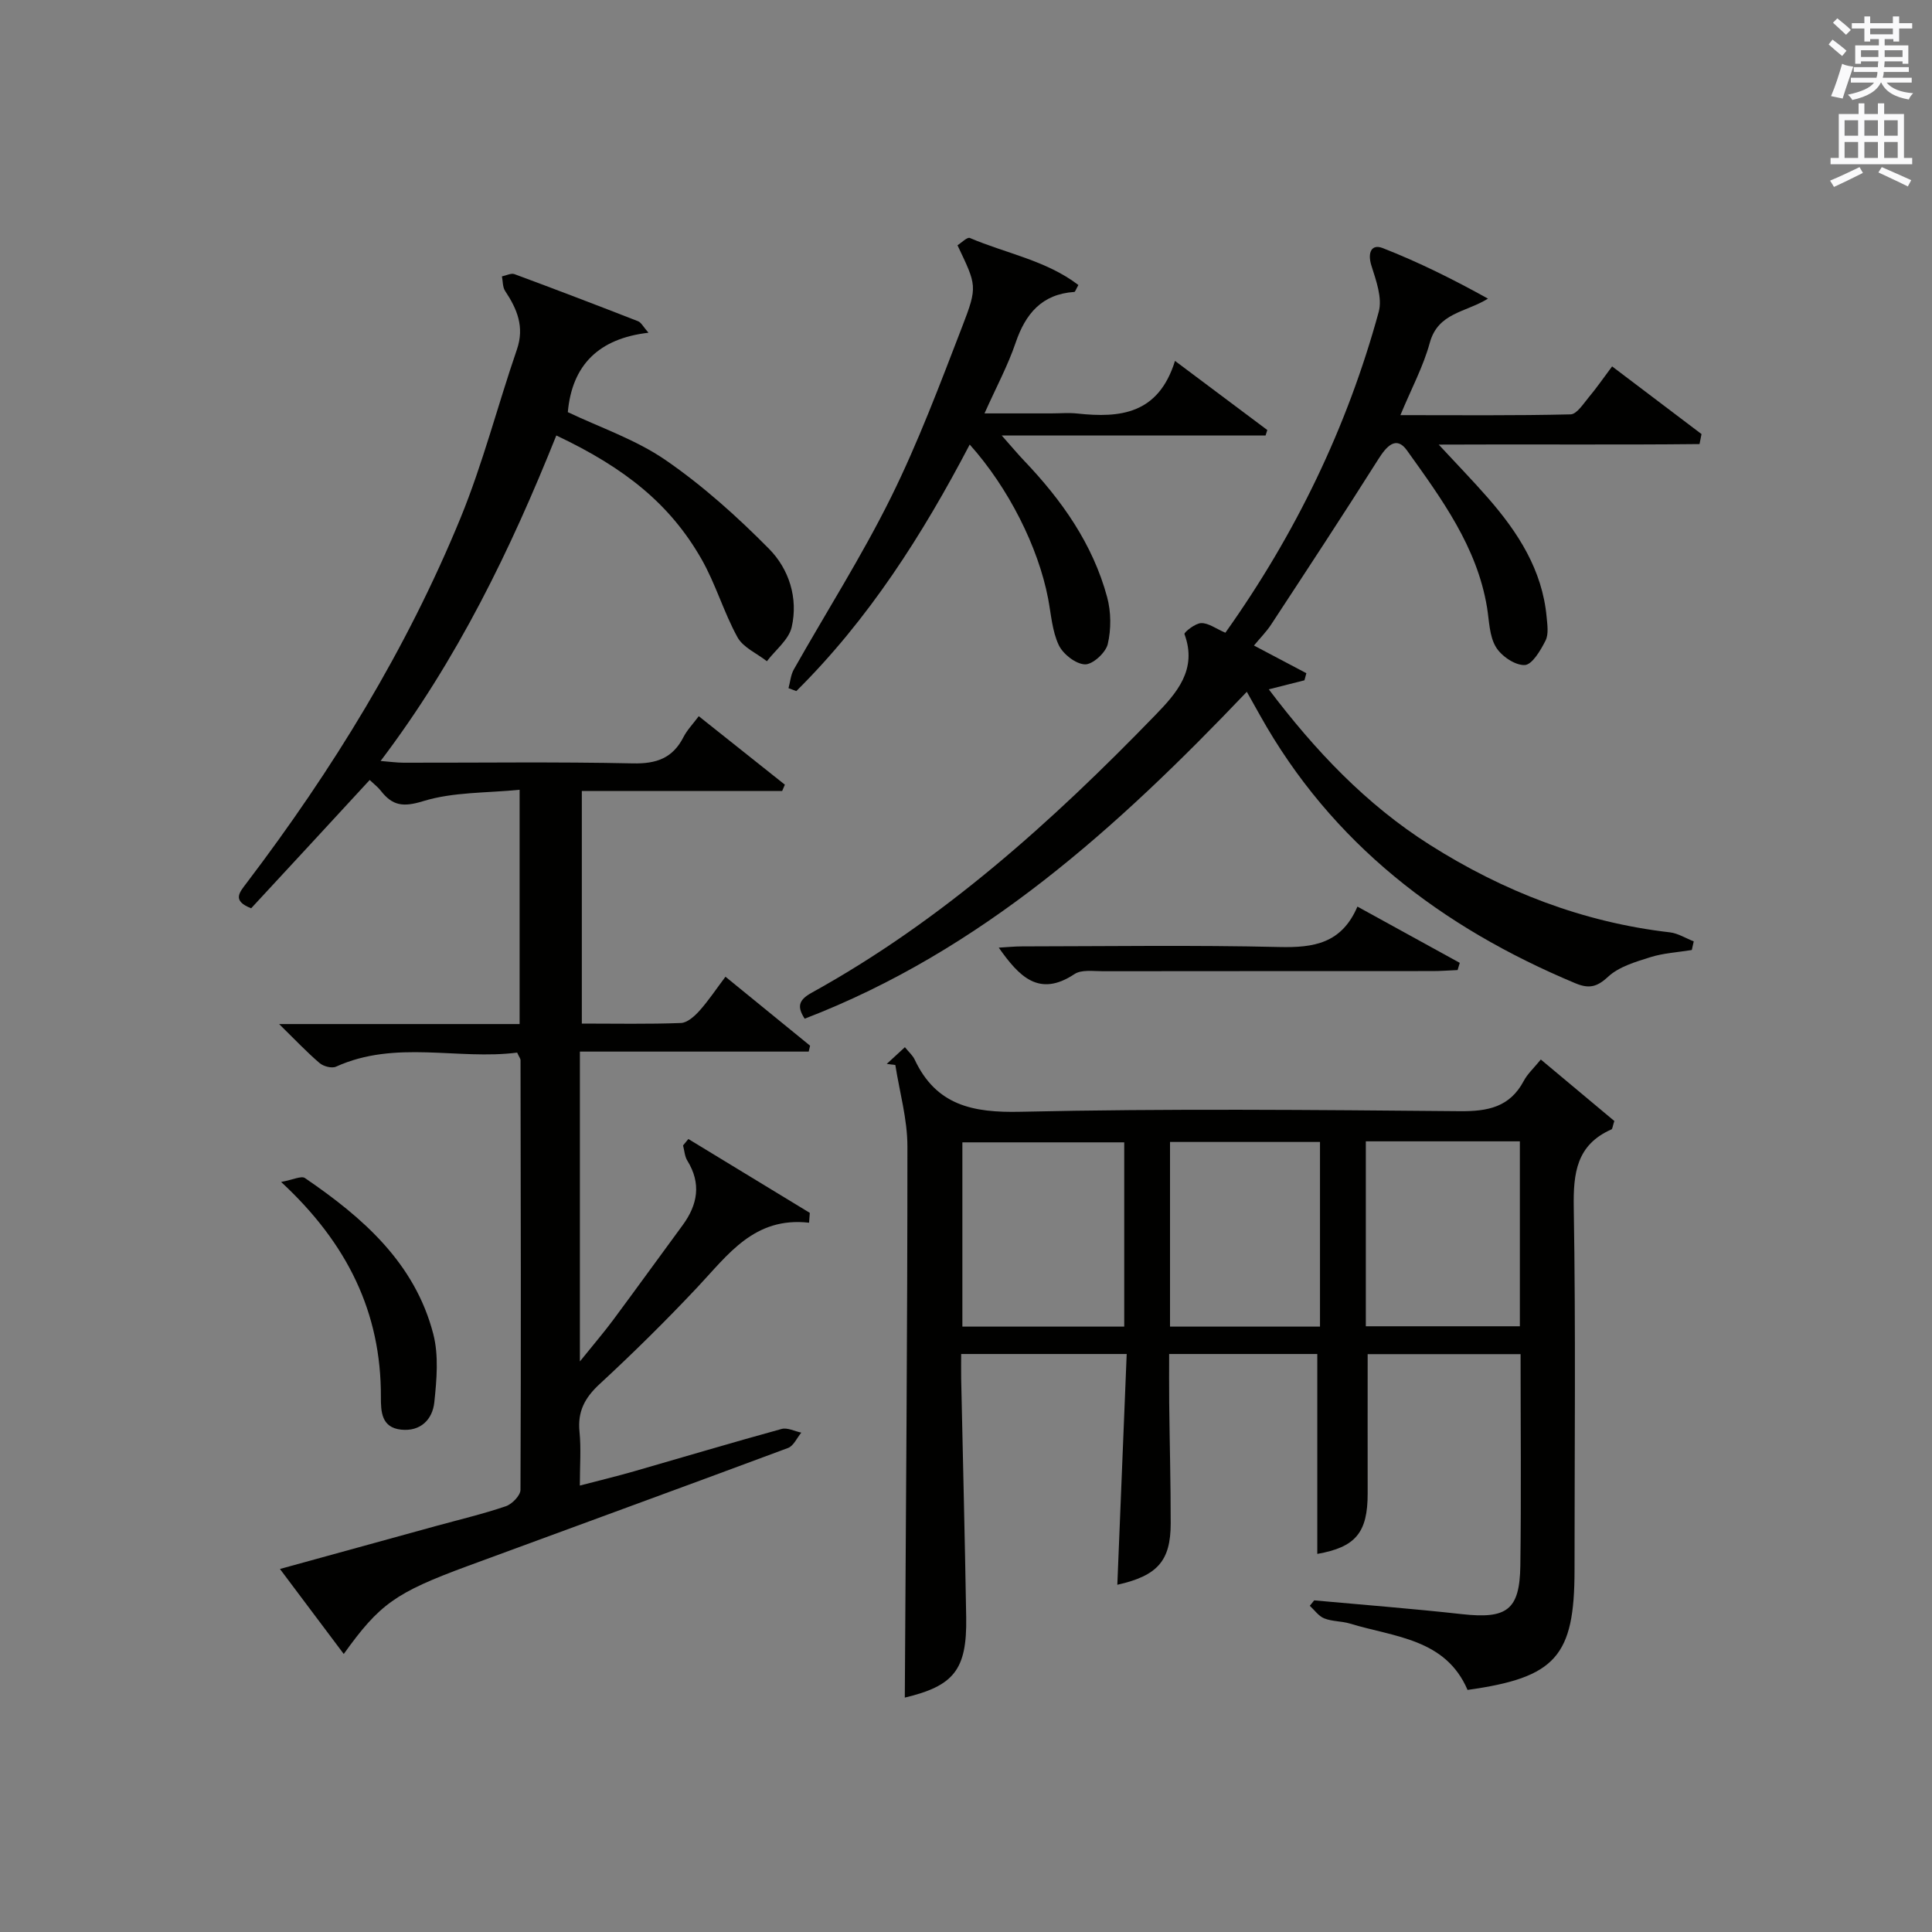 <?xml version="1.0" encoding="utf-8"?>
<!-- Generator: Adobe Illustrator 22.0.0, SVG Export Plug-In . SVG Version: 6.00 Build 0)  -->
<svg version="1.1" id="漢-ZDIC-典" xmlns="http://www.w3.org/2000/svg" xmlns:xlink="http://www.w3.org/1999/xlink" x="0px" y="0px"
	 viewBox="0 0 400 400" style="enable-background:new 0 0 400 400;" xml:space="preserve">
<rect x="0" y="0" width="400" height="400" fill="#808080" stroke="none"/>
<style type="text/css">
	.st1{fill:#010100;}
	.st2{fill:#fafafb;}
</style>
<g>
	
	<path class="st1" d="M120.46,211.92c6.95,0,13.75,0.14,20.52-0.12c1.33-0.05,2.84-1.42,3.85-2.55c1.86-2.08,3.42-4.44,5.37-7.03
		c6.06,4.94,11.79,9.61,17.52,14.28c-0.1,0.41-0.19,0.81-0.29,1.22c-15.6,0-31.2,0-47.37,0c0,11.1,0,21.37,0,31.65
		c0,10.3,0,20.6,0,32.5c2.86-3.55,4.92-5.95,6.8-8.47c4.86-6.54,9.63-13.16,14.46-19.72c3.14-4.27,3.91-8.65,0.98-13.39
		c-0.55-0.89-0.6-2.09-0.88-3.14c0.37-0.44,0.73-0.89,1.1-1.33c8.38,5.1,16.76,10.2,25.14,15.29c-0.05,0.68-0.1,1.36-0.15,2.04
		c-11.35-1.29-16.78,6.63-23.13,13.37c-6.5,6.91-13.26,13.59-20.23,20.03c-3.08,2.84-4.6,5.7-4.17,9.9
		c0.35,3.45,0.07,6.96,0.07,11.12c3.99-1.04,7.59-1.91,11.15-2.93c10.21-2.93,20.38-5.98,30.62-8.79c1.2-0.33,2.71,0.48,4.08,0.76
		c-0.9,1.09-1.6,2.75-2.75,3.18c-22.09,8.23-44.24,16.29-66.36,24.45c-14.93,5.51-18.19,7.84-25.62,18.2
		c-4.32-5.76-8.51-11.33-13.21-17.6c11.4-3.14,21.9-6.03,32.4-8.92c4.8-1.32,9.67-2.47,14.37-4.07c1.29-0.44,3.03-2.23,3.03-3.4
		c0.13-29.65,0.06-59.31,0.01-88.96c0-0.29-0.25-0.58-0.7-1.56c-12.28,1.58-25.16-2.69-37.5,2.91c-0.88,0.4-2.61-0.06-3.41-0.75
		c-2.61-2.23-4.98-4.74-8.37-8.07c17.4,0,33.43,0,49.79,0c0-16.08,0-31.65,0-48.51c-6.77,0.69-13.71,0.43-19.97,2.36
		c-4.18,1.29-6.36,0.93-8.76-2.14c-0.6-0.78-1.42-1.39-2.31-2.24C68.3,170.44,60.1,179.3,52,188.05c-4.03-1.58-2.43-3.27-0.91-5.28
		c17.76-23.4,33.08-48.3,44.25-75.51c4.64-11.32,7.69-23.29,11.68-34.9c1.61-4.69,0.04-8.39-2.44-12.12
		c-0.53-0.8-0.46-2.01-0.66-3.02c0.87-0.17,1.89-0.72,2.6-0.46c8.56,3.17,17.09,6.43,25.59,9.75c0.65,0.26,1.06,1.14,2.15,2.38
		c-10.31,1.19-15.82,6.69-16.7,16.44c6.67,3.18,14.07,5.67,20.25,9.93c7.71,5.31,14.81,11.69,21.41,18.37
		c4.14,4.19,6.07,10.21,4.69,16.21c-0.6,2.61-3.36,4.72-5.13,7.06c-2.08-1.63-4.92-2.84-6.09-4.96c-2.87-5.21-4.53-11.09-7.49-16.25
		c-6.41-11.18-15.58-18.71-30.02-25.53c-9.45,23.6-20.47,46.39-36.38,67.39c2.01,0.16,3.38,0.36,4.75,0.36
		c15.83,0.02,31.66-0.2,47.48,0.14c4.9,0.11,8.26-1.09,10.49-5.47c0.74-1.44,1.92-2.65,3.15-4.3c6.09,4.84,11.96,9.51,17.83,14.18
		c-0.19,0.43-0.38,0.87-0.56,1.3c-13.7,0-27.4,0-41.48,0C120.46,179.92,120.46,195.5,120.46,211.92z"/>
	<path class="st1" d="M283.16,280.36c0,9.61-0.02,19.21,0,28.81c0.02,8.17-2.52,11.16-10.43,12.55c0-13.65,0-27.36,0-41.39
		c-9.67,0-19.76,0-30.67,0c0,3.28-0.03,6.7,0.01,10.11c0.09,8.33,0.32,16.66,0.31,24.99c-0.01,7.72-2.72,10.82-11.05,12.68
		c0.65-15.88,1.29-31.66,1.94-47.78c-11.64,0-22.56,0-34.27,0c0,1.62-0.03,3.36,0,5.11c0.35,16.48,0.77,32.95,1.04,49.43
		c0.18,10.86-2.57,14.18-12.71,16.6c0.22-37.93,0.55-76.03,0.54-114.14c0-5.61-1.62-11.22-2.5-16.83c-0.59-0.08-1.19-0.16-1.78-0.23
		c1.2-1.11,2.4-2.21,3.76-3.46c0.82,1.02,1.62,1.7,2.02,2.56c4.45,9.47,12.01,11.04,21.91,10.81c30.31-0.68,60.65-0.39,90.98-0.12
		c5.8,0.05,10.34-0.84,13.23-6.29c0.76-1.44,2.04-2.59,3.52-4.41c5.23,4.37,10.35,8.65,15.22,12.73c-0.37,1.14-0.39,1.64-0.58,1.73
		c-7.26,3.2-7.94,9.05-7.82,16.24c0.42,24.99,0.16,49.99,0.16,74.98c0,17.89-3.88,22.29-22.15,24.84
		c-4.56-10.63-15.15-10.93-24.33-13.73c-1.73-0.53-3.68-0.42-5.34-1.08c-1.16-0.46-2.01-1.71-2.99-2.61c0.3-0.37,0.6-0.75,0.91-1.12
		c10.19,0.93,20.41,1.72,30.58,2.85c9.3,1.03,11.97-0.82,12.1-10.04c0.2-14.48,0.05-28.96,0.05-43.79
		C304.18,280.36,293.62,280.36,283.16,280.36z M232.76,236.51c-11.17,0-22.31,0-33.51,0c0,12.85,0,25.44,0,38.15
		c11.28,0,22.32,0,33.51,0C232.76,261.86,232.76,249.4,232.76,236.51z M282.78,236.3c0,12.96,0,25.68,0,38.29
		c10.94,0,21.5,0,31.89,0c0-13,0-25.59,0-38.29C303.9,236.3,293.47,236.3,282.78,236.3z M242.24,274.66c10.53,0,20.72,0,31.05,0
		c0-12.92,0-25.49,0-38.23c-10.49,0-20.68,0-31.05,0C242.24,249.23,242.24,261.68,242.24,274.66z"/>
	<path class="st1" d="M253.7,131c14.56-20.48,25.21-42.52,31.75-66.44c0.78-2.85-0.54-6.48-1.51-9.55c-0.85-2.69-0.01-4.56,2.33-3.65
		c7.47,2.92,14.67,6.51,21.8,10.47c-4.67,2.89-10.34,2.88-12.05,9.15c-1.34,4.9-3.81,9.49-6.08,14.97c12.12,0,23.68,0.12,35.23-0.16
		c1.29-0.03,2.64-2.19,3.76-3.53c1.6-1.9,3.01-3.96,4.84-6.4c6.29,4.76,12.4,9.38,18.51,14.01c-0.14,0.69-0.27,1.38-0.41,2.07
		c-17.6,0.19-35.21,0.01-54,0.11c3.85,4.16,7.14,7.54,10.23,11.08c6.2,7.11,11.21,14.86,12.11,24.58c0.15,1.64,0.45,3.57-0.22,4.91
		c-1.02,2.02-2.77,5.01-4.32,5.07c-2,0.08-4.85-1.86-5.97-3.75c-1.36-2.27-1.37-5.38-1.82-8.14c-2.07-12.61-9.46-22.58-16.59-32.56
		c-2.23-3.12-4.24-0.83-5.92,1.83c-7.27,11.51-14.75,22.88-22.21,34.26c-0.97,1.48-2.25,2.75-3.54,4.32
		c3.86,2.04,7.36,3.89,10.85,5.73c-0.13,0.49-0.26,0.98-0.4,1.47c-2.28,0.58-4.55,1.15-7.38,1.87c9.58,12.67,20.14,23.84,33.35,32.2
		c15.21,9.63,31.66,16.03,49.68,18.11c1.7,0.2,3.3,1.23,4.95,1.87c-0.13,0.6-0.27,1.19-0.4,1.79c-2.86,0.47-5.82,0.62-8.56,1.48
		c-3.09,0.97-6.53,1.97-8.79,4.07c-2.38,2.22-4.06,2.47-6.84,1.3c-27.64-11.57-50.37-28.87-65.22-55.46
		c-0.73-1.3-1.46-2.6-2.72-4.85c-26.7,28.02-54.87,53.58-91.54,67.68c-1.54-2.39-1.38-3.81,1.42-5.36
		c27.1-14.96,49.79-35.43,71.17-57.49c4.4-4.54,8.77-9.41,6.04-16.78c-0.13-0.34,2.23-2.25,3.46-2.27
		C250.19,128.96,251.72,130.15,253.7,131z"/>
	<path class="st1" d="M200.77,92.04c-9.78,18.69-20.96,36.23-35.9,51.04c-0.54-0.2-1.08-0.4-1.62-0.6c0.36-1.31,0.46-2.75,1.11-3.89
		c6.7-11.87,14.05-23.4,20.09-35.59c5.66-11.43,10.16-23.45,14.76-35.37c3.26-8.42,2.96-8.54-0.97-16.85
		c0.83-0.52,2.01-1.74,2.56-1.51c7.48,3.2,15.81,4.64,22.47,9.74c-0.52,0.9-0.66,1.42-0.84,1.43c-6.73,0.46-10.11,4.5-12.17,10.56
		c-1.59,4.68-3.97,9.1-6.43,14.59c4.96,0,9.37,0,13.77,0c1.83,0,3.68-0.17,5.49,0.03c8.8,0.94,16.74,0.16,20.18-10.9
		c6.92,5.18,13.02,9.75,19.11,14.31c-0.12,0.38-0.24,0.76-0.36,1.14c-17.69,0-35.38,0-54.62,0c2.17,2.45,3.35,3.87,4.62,5.2
		c7.8,8.17,14.22,17.24,17.2,28.26c0.83,3.07,0.85,6.64,0.13,9.72c-0.42,1.78-3.12,4.25-4.72,4.2c-1.92-0.07-4.54-2.12-5.43-4
		c-1.37-2.91-1.58-6.38-2.2-9.63C214.95,113.24,208.79,100.99,200.77,92.04z"/>
	<path class="st1" d="M281.04,187.7c7.49,4.12,14.34,7.89,21.19,11.65c-0.15,0.5-0.3,0.99-0.45,1.49c-1.71,0.07-3.42,0.21-5.13,0.21
		c-22.78,0.01-45.57,0-68.35,0.03c-1.98,0-4.4-0.37-5.85,0.6c-7.33,4.86-11.44,0.52-15.67-5.48c1.77-0.1,3.28-0.26,4.79-0.26
		c17.8-0.02,35.6-0.29,53.38,0.13C271.98,196.23,277.77,195.34,281.04,187.7z"/>
	<path class="st1" d="M58.2,244.71c2.47-0.45,4.18-1.32,4.93-0.81c11.97,8.17,22.75,17.56,26.57,32.27c1.16,4.46,0.71,9.49,0.22,14.17
		c-0.38,3.56-2.86,6.09-6.9,5.65c-4.06-0.45-4.17-3.74-4.16-6.77C78.92,271.77,71.95,257.44,58.2,244.71z"/>
	
	
	
	<path class="st2" d="M378.6,9.2l0.8-1c0.9,0.7,1.9,1.4,2.9,2.3l-0.9,1.1C380.3,10.7,379.4,9.9,378.6,9.2z M379.1,19.9
		c0.9-2.1,1.6-4.3,2.3-6.7c0.4,0.2,0.8,0.4,2.3,0.6c-0.7,2.1-1.5,4.3-2.2,6.6L379.1,19.9z M379.5,4.7l0.9-0.9c1,0.8,2,1.6,2.8,2.4
		l-1,1C381.2,6.3,380.3,5.4,379.5,4.7z M392,3.4h1.2v1.4h2.7v1.1h-2.7v2.7H392V8.1h-1.8v1.3h4.9v3.8h-1.2v-0.5h-3.7
		c0,0.4-0.1,0.9-0.1,1.2h5.1v1H390c0,0.5-0.1,0.9-0.2,1.2h6v1h-5.2c1.1,1.3,2.9,2,5.5,2.2c-0.4,0.4-0.7,0.8-0.9,1.3
		c-2.9-0.5-4.8-1.6-5.7-3.5h-0.1c-0.8,1.7-2.7,2.9-5.9,3.6c-0.2-0.4-0.6-0.8-0.9-1.1c2.8-0.6,4.6-1.4,5.4-2.5h-4.8v-1h5.3
		c0.1-0.3,0.2-0.7,0.2-1.2h-4.9v-1h5c0-0.4,0-0.8,0.1-1.2h-3.6v0.5h-1.2V9.4h4.9V8.1h-1.8v0.5H386V5.9h-2.6V4.8h2.6V3.4h1.2v1.4h4.7
		V3.4z M385.3,11.8h3.6c0-0.4,0-0.9,0-1.4h-3.6V11.8z M387.2,7.1h4.7V5.9h-4.7V7.1z M393.9,10.4h-3.7c0,0.5,0,1,0,1.4h3.7V10.4z"/>
	<path class="st2" d="M384.7,21.4h1.3v2.2h2.8v-2.2h1.3v2.2h4.1v9.1h1.7V34h-16.9v-1.3h1.7v-9.1h4.1V21.4z M385,34.6l0.7,1.2
		c-1.8,0.9-3.8,1.9-6,2.9c-0.2-0.4-0.5-0.8-0.8-1.3C381.3,36.4,383.3,35.4,385,34.6z M381.9,28.1h2.8v-3.2h-2.8V28.1z M381.9,32.7
		h2.8v-3.3h-2.8V32.7z M386,28.1h2.8v-3.2H386V28.1z M386,32.7h2.8v-3.3H386V32.7z M389.6,34.6c2.1,0.9,4.1,1.8,6.1,2.7l-0.7,1.3
		c-2.2-1.1-4.2-2-6.1-2.9L389.6,34.6z M392.9,24.9h-2.8v3.2h2.8V24.9z M390.1,32.7h2.8v-3.3h-2.8V32.7z"/>
</g>
</svg>
